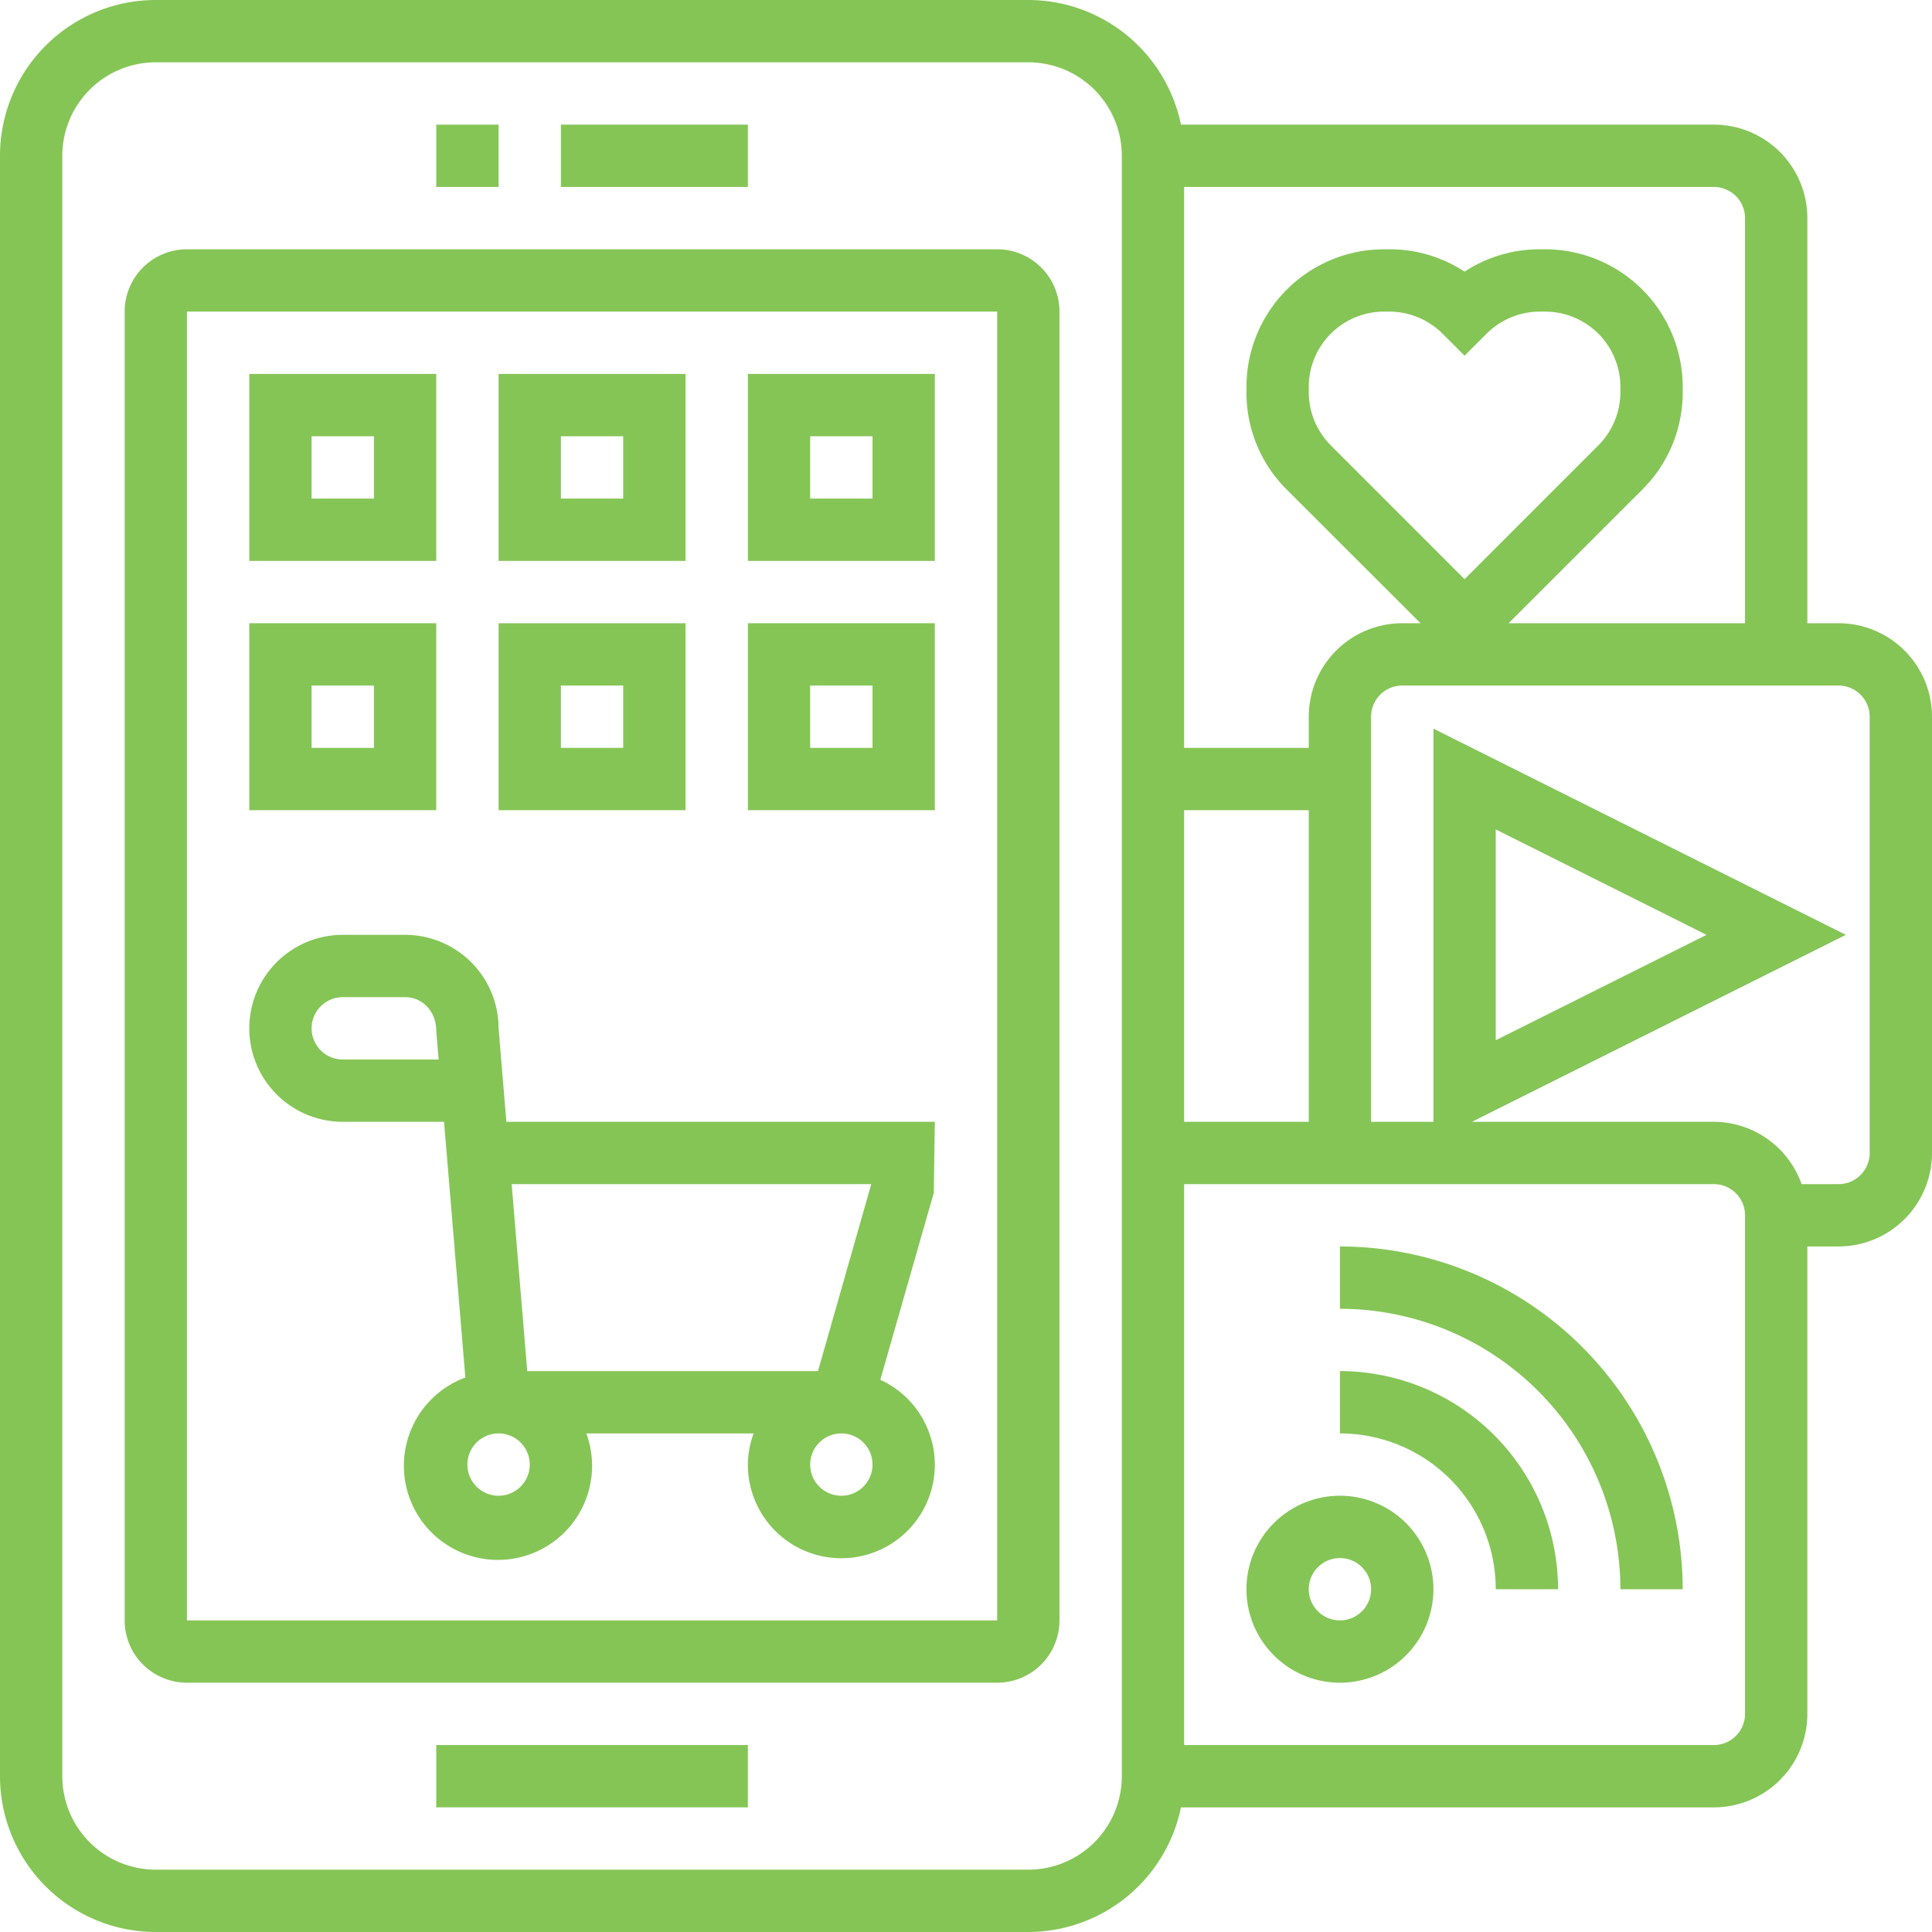 <svg xmlns="http://www.w3.org/2000/svg" viewBox="0 0 496 496"><defs><style>.cls-1{fill:#85c556;}</style></defs><g id="Layer_2" data-name="Layer 2"><g id="Layer_1-2" data-name="Layer 1"><path class="cls-1" d="M256,64H48A16,16,0,0,0,32,80V416a16,16,0,0,0,16,16H256a16,16,0,0,0,16-16V80A16,16,0,0,0,256,64ZM48,416V80H256V416Z"/><path class="cls-1" d="M144,32h48V48H144Z"/><path class="cls-1" d="M112,32h16V48H112Z"/><path class="cls-1" d="M112,448h80v16H112Z"/><path class="cls-1" d="M240,288H130l-2-24a24,24,0,0,0-24-24H88a24,24,0,0,0,0,48h26l5.47,65.65A24.16,24.16,0,1,0,150.53,368h42.95a23.61,23.61,0,0,0-1.48,8,24,24,0,1,0,34-21.77l13.73-48ZM88,272a8,8,0,0,1,0-16h16c4.41,0,8,3.59,8,8.66l.62,7.34Zm135.68,32L210,352H135.36l-4-48ZM136,376a8,8,0,1,1-8-8A8,8,0,0,1,136,376Zm80,8a8,8,0,1,1,8-8A8,8,0,0,1,216,384Z"/><path class="cls-1" d="M112,96H64v48h48ZM96,128H80V112H96Z"/><path class="cls-1" d="M176,96H128v48h48Zm-16,32H144V112h16Z"/><path class="cls-1" d="M192,144h48V96H192Zm16-32h16v16H208Z"/><path class="cls-1" d="M112,160H64v48h48ZM96,192H80V176H96Z"/><path class="cls-1" d="M176,160H128v48h48Zm-16,32H144V176h16Z"/><path class="cls-1" d="M192,208h48V160H192Zm16-32h16v16H208Z"/><path class="cls-1" d="M344,384a24,24,0,1,0,24,24A24,24,0,0,0,344,384Zm0,32a8,8,0,1,1,8-8A8,8,0,0,1,344,416Z"/><path class="cls-1" d="M344,352v16a40,40,0,0,1,40,40h16A56.06,56.06,0,0,0,344,352Z"/><path class="cls-1" d="M344,320v16a72.08,72.08,0,0,1,72,72h16A88.1,88.1,0,0,0,344,320Z"/><path class="cls-1" d="M472,160h-8V56a24,24,0,0,0-24-24H303.19A40.08,40.08,0,0,0,264,0H40A40,40,0,0,0,0,40V456a40,40,0,0,0,40,40H264a40.08,40.08,0,0,0,39.19-32H440a24,24,0,0,0,24-24V320h8a24,24,0,0,0,24-24V184A24,24,0,0,0,472,160ZM288,456a24,24,0,0,1-24,24H40a24,24,0,0,1-24-24V40A24,24,0,0,1,40,16H264a24,24,0,0,1,24,24ZM448,56V160H387.31l34.35-34.34a35.08,35.08,0,0,0,10.34-25V99.31A35.35,35.35,0,0,0,396.69,64h-1.38A35,35,0,0,0,376,69.74,35,35,0,0,0,356.69,64h-1.38A35.35,35.35,0,0,0,320,99.31v1.38a35.08,35.08,0,0,0,10.34,25L364.69,160H360a24,24,0,0,0-24,24v8H304V48H440a8,8,0,0,1,8,8Zm-72,92.69-34.34-34.35A19.41,19.41,0,0,1,336,100.69V99.31A19.33,19.33,0,0,1,355.31,80h1.38a19.41,19.41,0,0,1,13.65,5.66L376,91.31l5.66-5.65A19.41,19.41,0,0,1,395.31,80h1.38A19.33,19.33,0,0,1,416,99.31v1.38a19.41,19.41,0,0,1-5.66,13.65ZM304,288V208h32v80ZM448,440a8,8,0,0,1-8,8H304V304H440a8,8,0,0,1,8,8Zm32-144a8,8,0,0,1-8,8h-9.47A24,24,0,0,0,440,288H377.89l96-48L368,187.06V288H352V184a8,8,0,0,1,8-8H472a8,8,0,0,1,8,8Zm-96-28.94V212.94L438.11,240Z"/></g></g></svg>